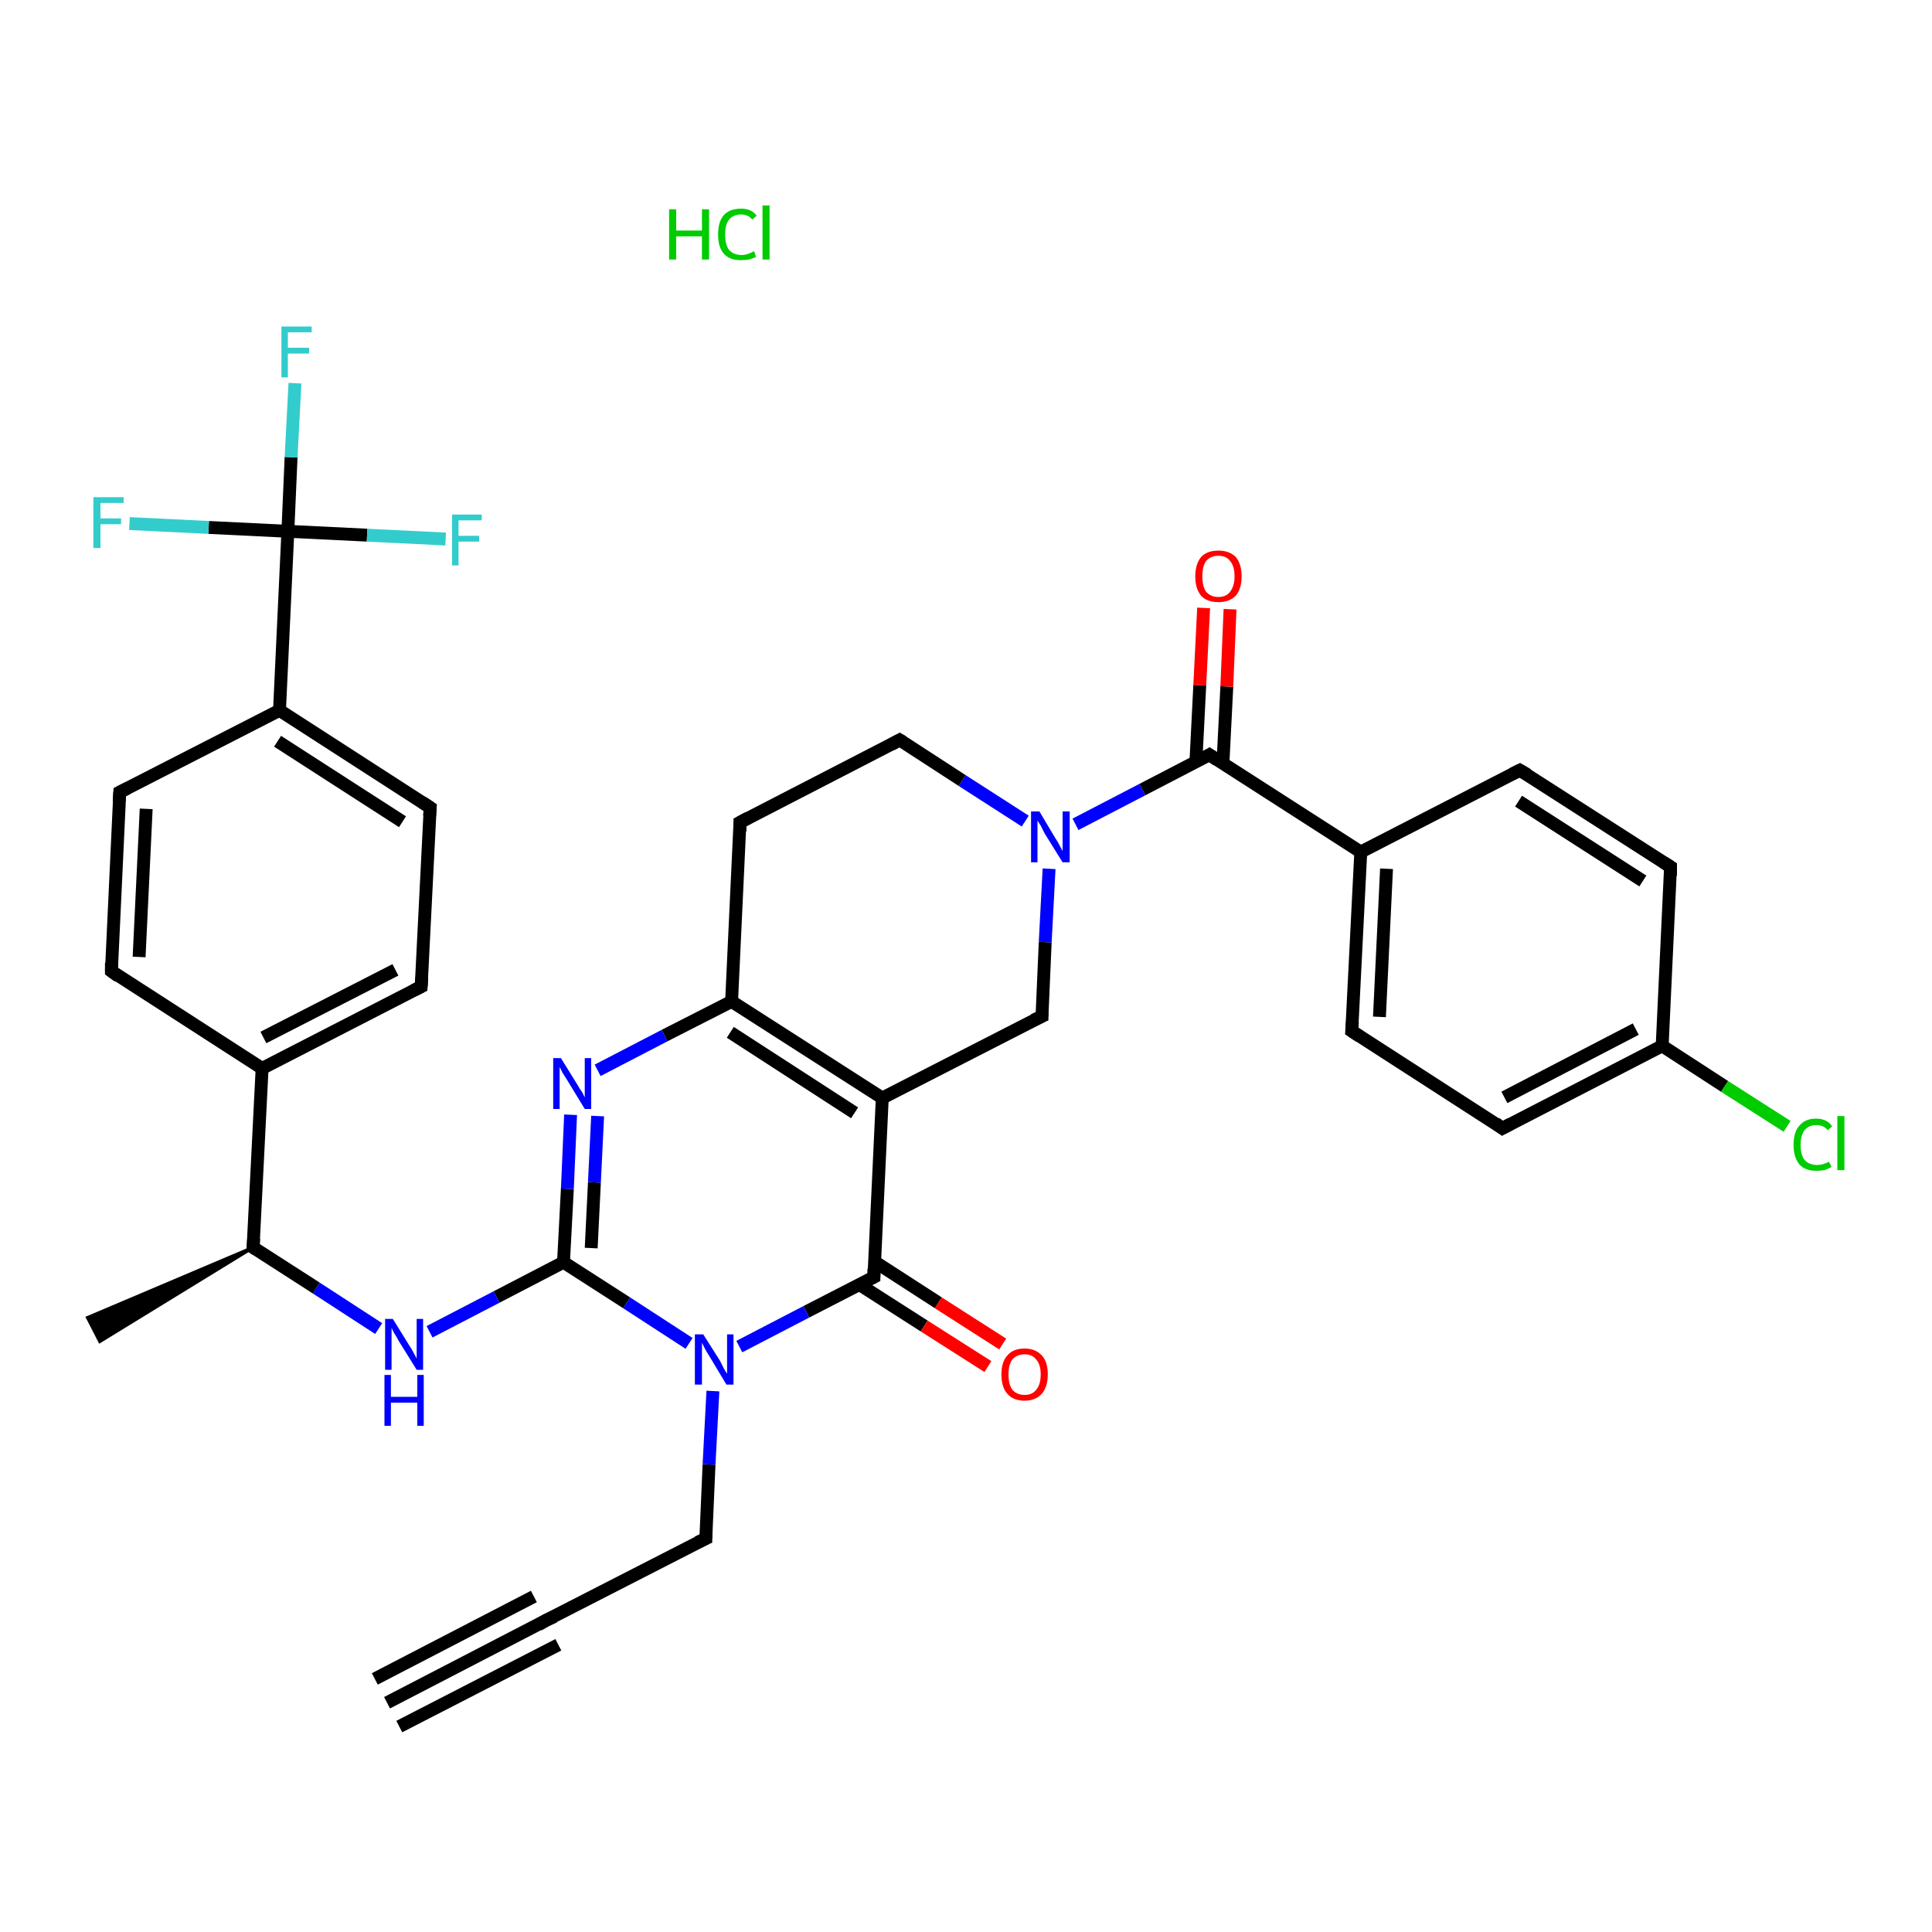<?xml version='1.0' encoding='iso-8859-1'?>
<svg version='1.1' baseProfile='full'
              xmlns='http://www.w3.org/2000/svg'
                      xmlns:rdkit='http://www.rdkit.org/xml'
                      xmlns:xlink='http://www.w3.org/1999/xlink'
                  xml:space='preserve'
width='300px' height='300px' viewBox='0 0 300 300'>
<!-- END OF HEADER -->
<rect style='opacity:1.0;fill:#FFFFFF;stroke:none' width='300.0' height='300.0' x='0.0' y='0.0'> </rect>
<path class='bond-0 atom-0 atom-1' d='M 60.1,264.4 L 84.8,251.6' style='fill:none;fill-rule:evenodd;stroke:#000000;stroke-width:2.0px;stroke-linecap:butt;stroke-linejoin:miter;stroke-opacity:1' />
<path class='bond-0 atom-0 atom-1' d='M 58.2,260.7 L 82.9,247.9' style='fill:none;fill-rule:evenodd;stroke:#000000;stroke-width:2.0px;stroke-linecap:butt;stroke-linejoin:miter;stroke-opacity:1' />
<path class='bond-0 atom-0 atom-1' d='M 62.0,268.1 L 86.7,255.4' style='fill:none;fill-rule:evenodd;stroke:#000000;stroke-width:2.0px;stroke-linecap:butt;stroke-linejoin:miter;stroke-opacity:1' />
<path class='bond-1 atom-1 atom-2' d='M 84.8,251.6 L 109.6,238.9' style='fill:none;fill-rule:evenodd;stroke:#000000;stroke-width:2.0px;stroke-linecap:butt;stroke-linejoin:miter;stroke-opacity:1' />
<path class='bond-2 atom-2 atom-3' d='M 109.6,238.9 L 110.1,227.4' style='fill:none;fill-rule:evenodd;stroke:#000000;stroke-width:2.0px;stroke-linecap:butt;stroke-linejoin:miter;stroke-opacity:1' />
<path class='bond-2 atom-2 atom-3' d='M 110.1,227.4 L 110.7,216.0' style='fill:none;fill-rule:evenodd;stroke:#0000FF;stroke-width:2.0px;stroke-linecap:butt;stroke-linejoin:miter;stroke-opacity:1' />
<path class='bond-3 atom-3 atom-4' d='M 107.0,208.6 L 97.3,202.3' style='fill:none;fill-rule:evenodd;stroke:#0000FF;stroke-width:2.0px;stroke-linecap:butt;stroke-linejoin:miter;stroke-opacity:1' />
<path class='bond-3 atom-3 atom-4' d='M 97.3,202.3 L 87.5,196.0' style='fill:none;fill-rule:evenodd;stroke:#000000;stroke-width:2.0px;stroke-linecap:butt;stroke-linejoin:miter;stroke-opacity:1' />
<path class='bond-4 atom-4 atom-5' d='M 87.5,196.0 L 77.1,201.4' style='fill:none;fill-rule:evenodd;stroke:#000000;stroke-width:2.0px;stroke-linecap:butt;stroke-linejoin:miter;stroke-opacity:1' />
<path class='bond-4 atom-4 atom-5' d='M 77.1,201.4 L 66.7,206.8' style='fill:none;fill-rule:evenodd;stroke:#0000FF;stroke-width:2.0px;stroke-linecap:butt;stroke-linejoin:miter;stroke-opacity:1' />
<path class='bond-5 atom-5 atom-6' d='M 58.8,206.3 L 49.1,200.0' style='fill:none;fill-rule:evenodd;stroke:#0000FF;stroke-width:2.0px;stroke-linecap:butt;stroke-linejoin:miter;stroke-opacity:1' />
<path class='bond-5 atom-5 atom-6' d='M 49.1,200.0 L 39.3,193.7' style='fill:none;fill-rule:evenodd;stroke:#000000;stroke-width:2.0px;stroke-linecap:butt;stroke-linejoin:miter;stroke-opacity:1' />
<path class='bond-6 atom-6 atom-7' d='M 39.3,193.7 L 15.5,208.3 L 13.6,204.6 Z' style='fill:#000000;fill-rule:evenodd;fill-opacity:1;stroke:#000000;stroke-width:0.5px;stroke-linecap:butt;stroke-linejoin:miter;stroke-opacity:1;' />
<path class='bond-7 atom-6 atom-8' d='M 39.3,193.7 L 40.7,165.9' style='fill:none;fill-rule:evenodd;stroke:#000000;stroke-width:2.0px;stroke-linecap:butt;stroke-linejoin:miter;stroke-opacity:1' />
<path class='bond-8 atom-8 atom-9' d='M 40.7,165.9 L 65.4,153.2' style='fill:none;fill-rule:evenodd;stroke:#000000;stroke-width:2.0px;stroke-linecap:butt;stroke-linejoin:miter;stroke-opacity:1' />
<path class='bond-8 atom-8 atom-9' d='M 40.9,161.1 L 61.4,150.6' style='fill:none;fill-rule:evenodd;stroke:#000000;stroke-width:2.0px;stroke-linecap:butt;stroke-linejoin:miter;stroke-opacity:1' />
<path class='bond-9 atom-9 atom-10' d='M 65.4,153.2 L 66.8,125.4' style='fill:none;fill-rule:evenodd;stroke:#000000;stroke-width:2.0px;stroke-linecap:butt;stroke-linejoin:miter;stroke-opacity:1' />
<path class='bond-10 atom-10 atom-11' d='M 66.8,125.4 L 43.4,110.3' style='fill:none;fill-rule:evenodd;stroke:#000000;stroke-width:2.0px;stroke-linecap:butt;stroke-linejoin:miter;stroke-opacity:1' />
<path class='bond-10 atom-10 atom-11' d='M 62.5,127.6 L 43.1,115.1' style='fill:none;fill-rule:evenodd;stroke:#000000;stroke-width:2.0px;stroke-linecap:butt;stroke-linejoin:miter;stroke-opacity:1' />
<path class='bond-11 atom-11 atom-12' d='M 43.4,110.3 L 44.7,82.5' style='fill:none;fill-rule:evenodd;stroke:#000000;stroke-width:2.0px;stroke-linecap:butt;stroke-linejoin:miter;stroke-opacity:1' />
<path class='bond-12 atom-12 atom-13' d='M 44.7,82.5 L 45.2,71.0' style='fill:none;fill-rule:evenodd;stroke:#000000;stroke-width:2.0px;stroke-linecap:butt;stroke-linejoin:miter;stroke-opacity:1' />
<path class='bond-12 atom-12 atom-13' d='M 45.2,71.0 L 45.8,59.5' style='fill:none;fill-rule:evenodd;stroke:#33CCCC;stroke-width:2.0px;stroke-linecap:butt;stroke-linejoin:miter;stroke-opacity:1' />
<path class='bond-13 atom-12 atom-14' d='M 44.7,82.5 L 57.0,83.1' style='fill:none;fill-rule:evenodd;stroke:#000000;stroke-width:2.0px;stroke-linecap:butt;stroke-linejoin:miter;stroke-opacity:1' />
<path class='bond-13 atom-12 atom-14' d='M 57.0,83.1 L 69.2,83.7' style='fill:none;fill-rule:evenodd;stroke:#33CCCC;stroke-width:2.0px;stroke-linecap:butt;stroke-linejoin:miter;stroke-opacity:1' />
<path class='bond-14 atom-12 atom-15' d='M 44.7,82.5 L 32.4,81.9' style='fill:none;fill-rule:evenodd;stroke:#000000;stroke-width:2.0px;stroke-linecap:butt;stroke-linejoin:miter;stroke-opacity:1' />
<path class='bond-14 atom-12 atom-15' d='M 32.4,81.9 L 20.1,81.3' style='fill:none;fill-rule:evenodd;stroke:#33CCCC;stroke-width:2.0px;stroke-linecap:butt;stroke-linejoin:miter;stroke-opacity:1' />
<path class='bond-15 atom-11 atom-16' d='M 43.4,110.3 L 18.6,123.0' style='fill:none;fill-rule:evenodd;stroke:#000000;stroke-width:2.0px;stroke-linecap:butt;stroke-linejoin:miter;stroke-opacity:1' />
<path class='bond-16 atom-16 atom-17' d='M 18.6,123.0 L 17.3,150.8' style='fill:none;fill-rule:evenodd;stroke:#000000;stroke-width:2.0px;stroke-linecap:butt;stroke-linejoin:miter;stroke-opacity:1' />
<path class='bond-16 atom-16 atom-17' d='M 22.7,125.6 L 21.6,148.6' style='fill:none;fill-rule:evenodd;stroke:#000000;stroke-width:2.0px;stroke-linecap:butt;stroke-linejoin:miter;stroke-opacity:1' />
<path class='bond-17 atom-4 atom-18' d='M 87.5,196.0 L 88.1,184.6' style='fill:none;fill-rule:evenodd;stroke:#000000;stroke-width:2.0px;stroke-linecap:butt;stroke-linejoin:miter;stroke-opacity:1' />
<path class='bond-17 atom-4 atom-18' d='M 88.1,184.6 L 88.6,173.1' style='fill:none;fill-rule:evenodd;stroke:#0000FF;stroke-width:2.0px;stroke-linecap:butt;stroke-linejoin:miter;stroke-opacity:1' />
<path class='bond-17 atom-4 atom-18' d='M 91.8,193.8 L 92.3,183.6' style='fill:none;fill-rule:evenodd;stroke:#000000;stroke-width:2.0px;stroke-linecap:butt;stroke-linejoin:miter;stroke-opacity:1' />
<path class='bond-17 atom-4 atom-18' d='M 92.3,183.6 L 92.8,173.3' style='fill:none;fill-rule:evenodd;stroke:#0000FF;stroke-width:2.0px;stroke-linecap:butt;stroke-linejoin:miter;stroke-opacity:1' />
<path class='bond-18 atom-18 atom-19' d='M 92.8,166.2 L 103.2,160.8' style='fill:none;fill-rule:evenodd;stroke:#0000FF;stroke-width:2.0px;stroke-linecap:butt;stroke-linejoin:miter;stroke-opacity:1' />
<path class='bond-18 atom-18 atom-19' d='M 103.2,160.8 L 113.6,155.5' style='fill:none;fill-rule:evenodd;stroke:#000000;stroke-width:2.0px;stroke-linecap:butt;stroke-linejoin:miter;stroke-opacity:1' />
<path class='bond-19 atom-19 atom-20' d='M 113.6,155.5 L 137.0,170.5' style='fill:none;fill-rule:evenodd;stroke:#000000;stroke-width:2.0px;stroke-linecap:butt;stroke-linejoin:miter;stroke-opacity:1' />
<path class='bond-19 atom-19 atom-20' d='M 113.4,160.3 L 132.7,172.8' style='fill:none;fill-rule:evenodd;stroke:#000000;stroke-width:2.0px;stroke-linecap:butt;stroke-linejoin:miter;stroke-opacity:1' />
<path class='bond-20 atom-20 atom-21' d='M 137.0,170.5 L 135.7,198.3' style='fill:none;fill-rule:evenodd;stroke:#000000;stroke-width:2.0px;stroke-linecap:butt;stroke-linejoin:miter;stroke-opacity:1' />
<path class='bond-21 atom-21 atom-22' d='M 133.5,199.5 L 143.5,205.9' style='fill:none;fill-rule:evenodd;stroke:#000000;stroke-width:2.0px;stroke-linecap:butt;stroke-linejoin:miter;stroke-opacity:1' />
<path class='bond-21 atom-21 atom-22' d='M 143.5,205.9 L 153.4,212.2' style='fill:none;fill-rule:evenodd;stroke:#FF0000;stroke-width:2.0px;stroke-linecap:butt;stroke-linejoin:miter;stroke-opacity:1' />
<path class='bond-21 atom-21 atom-22' d='M 135.8,195.9 L 145.7,202.3' style='fill:none;fill-rule:evenodd;stroke:#000000;stroke-width:2.0px;stroke-linecap:butt;stroke-linejoin:miter;stroke-opacity:1' />
<path class='bond-21 atom-21 atom-22' d='M 145.7,202.3 L 155.7,208.7' style='fill:none;fill-rule:evenodd;stroke:#FF0000;stroke-width:2.0px;stroke-linecap:butt;stroke-linejoin:miter;stroke-opacity:1' />
<path class='bond-22 atom-20 atom-23' d='M 137.0,170.5 L 161.8,157.8' style='fill:none;fill-rule:evenodd;stroke:#000000;stroke-width:2.0px;stroke-linecap:butt;stroke-linejoin:miter;stroke-opacity:1' />
<path class='bond-23 atom-23 atom-24' d='M 161.8,157.8 L 162.3,146.3' style='fill:none;fill-rule:evenodd;stroke:#000000;stroke-width:2.0px;stroke-linecap:butt;stroke-linejoin:miter;stroke-opacity:1' />
<path class='bond-23 atom-23 atom-24' d='M 162.3,146.3 L 162.9,134.9' style='fill:none;fill-rule:evenodd;stroke:#0000FF;stroke-width:2.0px;stroke-linecap:butt;stroke-linejoin:miter;stroke-opacity:1' />
<path class='bond-24 atom-24 atom-25' d='M 167.0,128.0 L 177.4,122.6' style='fill:none;fill-rule:evenodd;stroke:#0000FF;stroke-width:2.0px;stroke-linecap:butt;stroke-linejoin:miter;stroke-opacity:1' />
<path class='bond-24 atom-24 atom-25' d='M 177.4,122.6 L 187.8,117.2' style='fill:none;fill-rule:evenodd;stroke:#000000;stroke-width:2.0px;stroke-linecap:butt;stroke-linejoin:miter;stroke-opacity:1' />
<path class='bond-25 atom-25 atom-26' d='M 189.9,118.5 L 190.5,106.6' style='fill:none;fill-rule:evenodd;stroke:#000000;stroke-width:2.0px;stroke-linecap:butt;stroke-linejoin:miter;stroke-opacity:1' />
<path class='bond-25 atom-25 atom-26' d='M 190.5,106.6 L 191.0,94.6' style='fill:none;fill-rule:evenodd;stroke:#FF0000;stroke-width:2.0px;stroke-linecap:butt;stroke-linejoin:miter;stroke-opacity:1' />
<path class='bond-25 atom-25 atom-26' d='M 185.7,118.3 L 186.3,106.4' style='fill:none;fill-rule:evenodd;stroke:#000000;stroke-width:2.0px;stroke-linecap:butt;stroke-linejoin:miter;stroke-opacity:1' />
<path class='bond-25 atom-25 atom-26' d='M 186.3,106.4 L 186.9,94.4' style='fill:none;fill-rule:evenodd;stroke:#FF0000;stroke-width:2.0px;stroke-linecap:butt;stroke-linejoin:miter;stroke-opacity:1' />
<path class='bond-26 atom-25 atom-27' d='M 187.8,117.2 L 211.3,132.3' style='fill:none;fill-rule:evenodd;stroke:#000000;stroke-width:2.0px;stroke-linecap:butt;stroke-linejoin:miter;stroke-opacity:1' />
<path class='bond-27 atom-27 atom-28' d='M 211.3,132.3 L 209.9,160.1' style='fill:none;fill-rule:evenodd;stroke:#000000;stroke-width:2.0px;stroke-linecap:butt;stroke-linejoin:miter;stroke-opacity:1' />
<path class='bond-27 atom-27 atom-28' d='M 215.3,134.9 L 214.2,157.9' style='fill:none;fill-rule:evenodd;stroke:#000000;stroke-width:2.0px;stroke-linecap:butt;stroke-linejoin:miter;stroke-opacity:1' />
<path class='bond-28 atom-28 atom-29' d='M 209.9,160.1 L 233.3,175.2' style='fill:none;fill-rule:evenodd;stroke:#000000;stroke-width:2.0px;stroke-linecap:butt;stroke-linejoin:miter;stroke-opacity:1' />
<path class='bond-29 atom-29 atom-30' d='M 233.3,175.2 L 258.1,162.4' style='fill:none;fill-rule:evenodd;stroke:#000000;stroke-width:2.0px;stroke-linecap:butt;stroke-linejoin:miter;stroke-opacity:1' />
<path class='bond-29 atom-29 atom-30' d='M 233.6,170.4 L 254.0,159.8' style='fill:none;fill-rule:evenodd;stroke:#000000;stroke-width:2.0px;stroke-linecap:butt;stroke-linejoin:miter;stroke-opacity:1' />
<path class='bond-30 atom-30 atom-31' d='M 258.1,162.4 L 267.8,168.7' style='fill:none;fill-rule:evenodd;stroke:#000000;stroke-width:2.0px;stroke-linecap:butt;stroke-linejoin:miter;stroke-opacity:1' />
<path class='bond-30 atom-30 atom-31' d='M 267.8,168.7 L 277.5,174.9' style='fill:none;fill-rule:evenodd;stroke:#00CC00;stroke-width:2.0px;stroke-linecap:butt;stroke-linejoin:miter;stroke-opacity:1' />
<path class='bond-31 atom-30 atom-32' d='M 258.1,162.4 L 259.4,134.6' style='fill:none;fill-rule:evenodd;stroke:#000000;stroke-width:2.0px;stroke-linecap:butt;stroke-linejoin:miter;stroke-opacity:1' />
<path class='bond-32 atom-32 atom-33' d='M 259.4,134.6 L 236.0,119.6' style='fill:none;fill-rule:evenodd;stroke:#000000;stroke-width:2.0px;stroke-linecap:butt;stroke-linejoin:miter;stroke-opacity:1' />
<path class='bond-32 atom-32 atom-33' d='M 255.1,136.8 L 235.8,124.4' style='fill:none;fill-rule:evenodd;stroke:#000000;stroke-width:2.0px;stroke-linecap:butt;stroke-linejoin:miter;stroke-opacity:1' />
<path class='bond-33 atom-24 atom-34' d='M 159.2,127.5 L 149.4,121.2' style='fill:none;fill-rule:evenodd;stroke:#0000FF;stroke-width:2.0px;stroke-linecap:butt;stroke-linejoin:miter;stroke-opacity:1' />
<path class='bond-33 atom-24 atom-34' d='M 149.4,121.2 L 139.7,114.9' style='fill:none;fill-rule:evenodd;stroke:#000000;stroke-width:2.0px;stroke-linecap:butt;stroke-linejoin:miter;stroke-opacity:1' />
<path class='bond-34 atom-34 atom-35' d='M 139.7,114.9 L 114.9,127.7' style='fill:none;fill-rule:evenodd;stroke:#000000;stroke-width:2.0px;stroke-linecap:butt;stroke-linejoin:miter;stroke-opacity:1' />
<path class='bond-35 atom-21 atom-3' d='M 135.7,198.3 L 125.2,203.7' style='fill:none;fill-rule:evenodd;stroke:#000000;stroke-width:2.0px;stroke-linecap:butt;stroke-linejoin:miter;stroke-opacity:1' />
<path class='bond-35 atom-21 atom-3' d='M 125.2,203.7 L 114.8,209.1' style='fill:none;fill-rule:evenodd;stroke:#0000FF;stroke-width:2.0px;stroke-linecap:butt;stroke-linejoin:miter;stroke-opacity:1' />
<path class='bond-36 atom-33 atom-27' d='M 236.0,119.6 L 211.3,132.3' style='fill:none;fill-rule:evenodd;stroke:#000000;stroke-width:2.0px;stroke-linecap:butt;stroke-linejoin:miter;stroke-opacity:1' />
<path class='bond-37 atom-17 atom-8' d='M 17.3,150.8 L 40.7,165.9' style='fill:none;fill-rule:evenodd;stroke:#000000;stroke-width:2.0px;stroke-linecap:butt;stroke-linejoin:miter;stroke-opacity:1' />
<path class='bond-38 atom-35 atom-19' d='M 114.9,127.7 L 113.6,155.5' style='fill:none;fill-rule:evenodd;stroke:#000000;stroke-width:2.0px;stroke-linecap:butt;stroke-linejoin:miter;stroke-opacity:1' />
<path d='M 83.6,252.3 L 84.8,251.6 L 86.1,251.0' style='fill:none;stroke:#000000;stroke-width:2.0px;stroke-linecap:butt;stroke-linejoin:miter;stroke-opacity:1;' />
<path d='M 108.3,239.5 L 109.6,238.9 L 109.6,238.3' style='fill:none;stroke:#000000;stroke-width:2.0px;stroke-linecap:butt;stroke-linejoin:miter;stroke-opacity:1;' />
<path d='M 39.8,194.0 L 39.3,193.7 L 39.4,192.3' style='fill:none;stroke:#000000;stroke-width:2.0px;stroke-linecap:butt;stroke-linejoin:miter;stroke-opacity:1;' />
<path d='M 64.2,153.8 L 65.4,153.2 L 65.5,151.8' style='fill:none;stroke:#000000;stroke-width:2.0px;stroke-linecap:butt;stroke-linejoin:miter;stroke-opacity:1;' />
<path d='M 66.7,126.7 L 66.8,125.4 L 65.6,124.6' style='fill:none;stroke:#000000;stroke-width:2.0px;stroke-linecap:butt;stroke-linejoin:miter;stroke-opacity:1;' />
<path d='M 19.8,122.4 L 18.6,123.0 L 18.5,124.4' style='fill:none;stroke:#000000;stroke-width:2.0px;stroke-linecap:butt;stroke-linejoin:miter;stroke-opacity:1;' />
<path d='M 17.3,149.5 L 17.3,150.8 L 18.4,151.6' style='fill:none;stroke:#000000;stroke-width:2.0px;stroke-linecap:butt;stroke-linejoin:miter;stroke-opacity:1;' />
<path d='M 135.7,197.0 L 135.7,198.3 L 135.1,198.6' style='fill:none;stroke:#000000;stroke-width:2.0px;stroke-linecap:butt;stroke-linejoin:miter;stroke-opacity:1;' />
<path d='M 160.5,158.4 L 161.8,157.8 L 161.8,157.2' style='fill:none;stroke:#000000;stroke-width:2.0px;stroke-linecap:butt;stroke-linejoin:miter;stroke-opacity:1;' />
<path d='M 187.3,117.5 L 187.8,117.2 L 189.0,118.0' style='fill:none;stroke:#000000;stroke-width:2.0px;stroke-linecap:butt;stroke-linejoin:miter;stroke-opacity:1;' />
<path d='M 210.0,158.7 L 209.9,160.1 L 211.1,160.9' style='fill:none;stroke:#000000;stroke-width:2.0px;stroke-linecap:butt;stroke-linejoin:miter;stroke-opacity:1;' />
<path d='M 232.2,174.4 L 233.3,175.2 L 234.6,174.5' style='fill:none;stroke:#000000;stroke-width:2.0px;stroke-linecap:butt;stroke-linejoin:miter;stroke-opacity:1;' />
<path d='M 259.4,136.0 L 259.4,134.6 L 258.3,133.9' style='fill:none;stroke:#000000;stroke-width:2.0px;stroke-linecap:butt;stroke-linejoin:miter;stroke-opacity:1;' />
<path d='M 237.2,120.3 L 236.0,119.6 L 234.8,120.2' style='fill:none;stroke:#000000;stroke-width:2.0px;stroke-linecap:butt;stroke-linejoin:miter;stroke-opacity:1;' />
<path d='M 140.2,115.2 L 139.7,114.9 L 138.4,115.6' style='fill:none;stroke:#000000;stroke-width:2.0px;stroke-linecap:butt;stroke-linejoin:miter;stroke-opacity:1;' />
<path d='M 116.2,127.0 L 114.9,127.7 L 114.9,129.1' style='fill:none;stroke:#000000;stroke-width:2.0px;stroke-linecap:butt;stroke-linejoin:miter;stroke-opacity:1;' />
<path class='atom-3' d='M 109.2 207.2
L 111.8 211.3
Q 112.0 211.7, 112.4 212.5
Q 112.8 213.2, 112.9 213.3
L 112.9 207.2
L 113.9 207.2
L 113.9 215.0
L 112.8 215.0
L 110.1 210.5
Q 109.7 209.9, 109.4 209.3
Q 109.1 208.7, 109.0 208.5
L 109.0 215.0
L 107.9 215.0
L 107.9 207.2
L 109.2 207.2
' fill='#0000FF'/>
<path class='atom-5' d='M 61.0 204.8
L 63.6 209.0
Q 63.9 209.4, 64.3 210.2
Q 64.7 210.9, 64.7 211.0
L 64.7 204.8
L 65.7 204.8
L 65.7 212.7
L 64.7 212.7
L 61.9 208.2
Q 61.6 207.6, 61.2 207.0
Q 60.9 206.4, 60.8 206.2
L 60.8 212.7
L 59.8 212.7
L 59.8 204.8
L 61.0 204.8
' fill='#0000FF'/>
<path class='atom-5' d='M 59.7 213.5
L 60.7 213.5
L 60.7 216.9
L 64.8 216.9
L 64.8 213.5
L 65.8 213.5
L 65.8 221.4
L 64.8 221.4
L 64.8 217.8
L 60.7 217.8
L 60.7 221.4
L 59.7 221.4
L 59.7 213.5
' fill='#0000FF'/>
<path class='atom-13' d='M 43.7 50.7
L 48.4 50.7
L 48.4 51.6
L 44.7 51.6
L 44.7 54.0
L 48.0 54.0
L 48.0 54.9
L 44.7 54.9
L 44.7 58.6
L 43.7 58.6
L 43.7 50.7
' fill='#33CCCC'/>
<path class='atom-14' d='M 70.2 79.9
L 74.8 79.9
L 74.8 80.8
L 71.2 80.8
L 71.2 83.2
L 74.4 83.2
L 74.4 84.1
L 71.2 84.1
L 71.2 87.8
L 70.2 87.8
L 70.2 79.9
' fill='#33CCCC'/>
<path class='atom-15' d='M 14.5 77.2
L 19.2 77.2
L 19.2 78.1
L 15.6 78.1
L 15.6 80.5
L 18.8 80.5
L 18.8 81.4
L 15.6 81.4
L 15.6 85.1
L 14.5 85.1
L 14.5 77.2
' fill='#33CCCC'/>
<path class='atom-18' d='M 87.1 164.3
L 89.7 168.5
Q 89.9 168.9, 90.4 169.6
Q 90.8 170.4, 90.8 170.4
L 90.8 164.3
L 91.8 164.3
L 91.8 172.2
L 90.8 172.2
L 88.0 167.6
Q 87.7 167.1, 87.3 166.5
Q 87.0 165.8, 86.9 165.7
L 86.9 172.2
L 85.9 172.2
L 85.9 164.3
L 87.1 164.3
' fill='#0000FF'/>
<path class='atom-22' d='M 155.5 213.4
Q 155.5 211.5, 156.4 210.5
Q 157.3 209.4, 159.1 209.4
Q 160.8 209.4, 161.8 210.5
Q 162.7 211.5, 162.7 213.4
Q 162.7 215.3, 161.8 216.4
Q 160.8 217.5, 159.1 217.5
Q 157.3 217.5, 156.4 216.4
Q 155.5 215.4, 155.5 213.4
M 159.1 216.6
Q 160.3 216.6, 160.9 215.8
Q 161.6 215.0, 161.6 213.4
Q 161.6 211.9, 160.9 211.1
Q 160.3 210.3, 159.1 210.3
Q 157.9 210.3, 157.2 211.1
Q 156.6 211.9, 156.6 213.4
Q 156.6 215.0, 157.2 215.8
Q 157.9 216.6, 159.1 216.6
' fill='#FF0000'/>
<path class='atom-24' d='M 161.4 126.0
L 163.9 130.2
Q 164.2 130.6, 164.6 131.4
Q 165.0 132.1, 165.0 132.2
L 165.0 126.0
L 166.1 126.0
L 166.1 133.9
L 165.0 133.9
L 162.2 129.4
Q 161.9 128.8, 161.6 128.2
Q 161.2 127.6, 161.1 127.4
L 161.1 133.9
L 160.1 133.9
L 160.1 126.0
L 161.4 126.0
' fill='#0000FF'/>
<path class='atom-26' d='M 185.6 89.5
Q 185.6 87.6, 186.5 86.5
Q 187.4 85.5, 189.2 85.5
Q 190.9 85.5, 191.9 86.5
Q 192.8 87.6, 192.8 89.5
Q 192.8 91.4, 191.9 92.5
Q 190.9 93.5, 189.2 93.5
Q 187.4 93.5, 186.5 92.5
Q 185.6 91.4, 185.6 89.5
M 189.2 92.7
Q 190.4 92.7, 191.0 91.9
Q 191.7 91.0, 191.7 89.5
Q 191.7 87.9, 191.0 87.1
Q 190.4 86.3, 189.2 86.3
Q 188.0 86.3, 187.3 87.1
Q 186.7 87.9, 186.7 89.5
Q 186.7 91.1, 187.3 91.9
Q 188.0 92.7, 189.2 92.7
' fill='#FF0000'/>
<path class='atom-31' d='M 278.5 177.8
Q 278.5 175.8, 279.4 174.8
Q 280.3 173.7, 282.0 173.7
Q 283.7 173.7, 284.5 174.9
L 283.8 175.5
Q 283.2 174.7, 282.0 174.7
Q 280.9 174.7, 280.2 175.5
Q 279.6 176.3, 279.6 177.8
Q 279.6 179.3, 280.2 180.1
Q 280.9 180.9, 282.2 180.9
Q 283.0 180.9, 284.0 180.4
L 284.4 181.2
Q 283.9 181.5, 283.3 181.7
Q 282.7 181.8, 282.0 181.8
Q 280.3 181.8, 279.4 180.8
Q 278.5 179.7, 278.5 177.8
' fill='#00CC00'/>
<path class='atom-31' d='M 285.3 173.3
L 286.4 173.3
L 286.4 181.7
L 285.3 181.7
L 285.3 173.3
' fill='#00CC00'/>
<path class='atom-36' d='M 103.9 32.5
L 105.0 32.5
L 105.0 35.8
L 109.0 35.8
L 109.0 32.5
L 110.1 32.5
L 110.1 40.3
L 109.0 40.3
L 109.0 36.7
L 105.0 36.7
L 105.0 40.3
L 103.9 40.3
L 103.9 32.5
' fill='#00CC00'/>
<path class='atom-36' d='M 111.5 36.4
Q 111.5 34.4, 112.4 33.4
Q 113.3 32.4, 115.1 32.4
Q 116.7 32.4, 117.5 33.5
L 116.8 34.1
Q 116.2 33.3, 115.1 33.3
Q 113.9 33.3, 113.2 34.1
Q 112.6 34.9, 112.6 36.4
Q 112.6 38.0, 113.2 38.8
Q 113.9 39.6, 115.2 39.6
Q 116.0 39.6, 117.1 39.0
L 117.4 39.9
Q 117.0 40.1, 116.3 40.3
Q 115.7 40.4, 115.0 40.4
Q 113.3 40.4, 112.4 39.4
Q 111.5 38.4, 111.5 36.4
' fill='#00CC00'/>
<path class='atom-36' d='M 118.4 31.9
L 119.5 31.9
L 119.5 40.3
L 118.4 40.3
L 118.4 31.9
' fill='#00CC00'/>
</svg>
